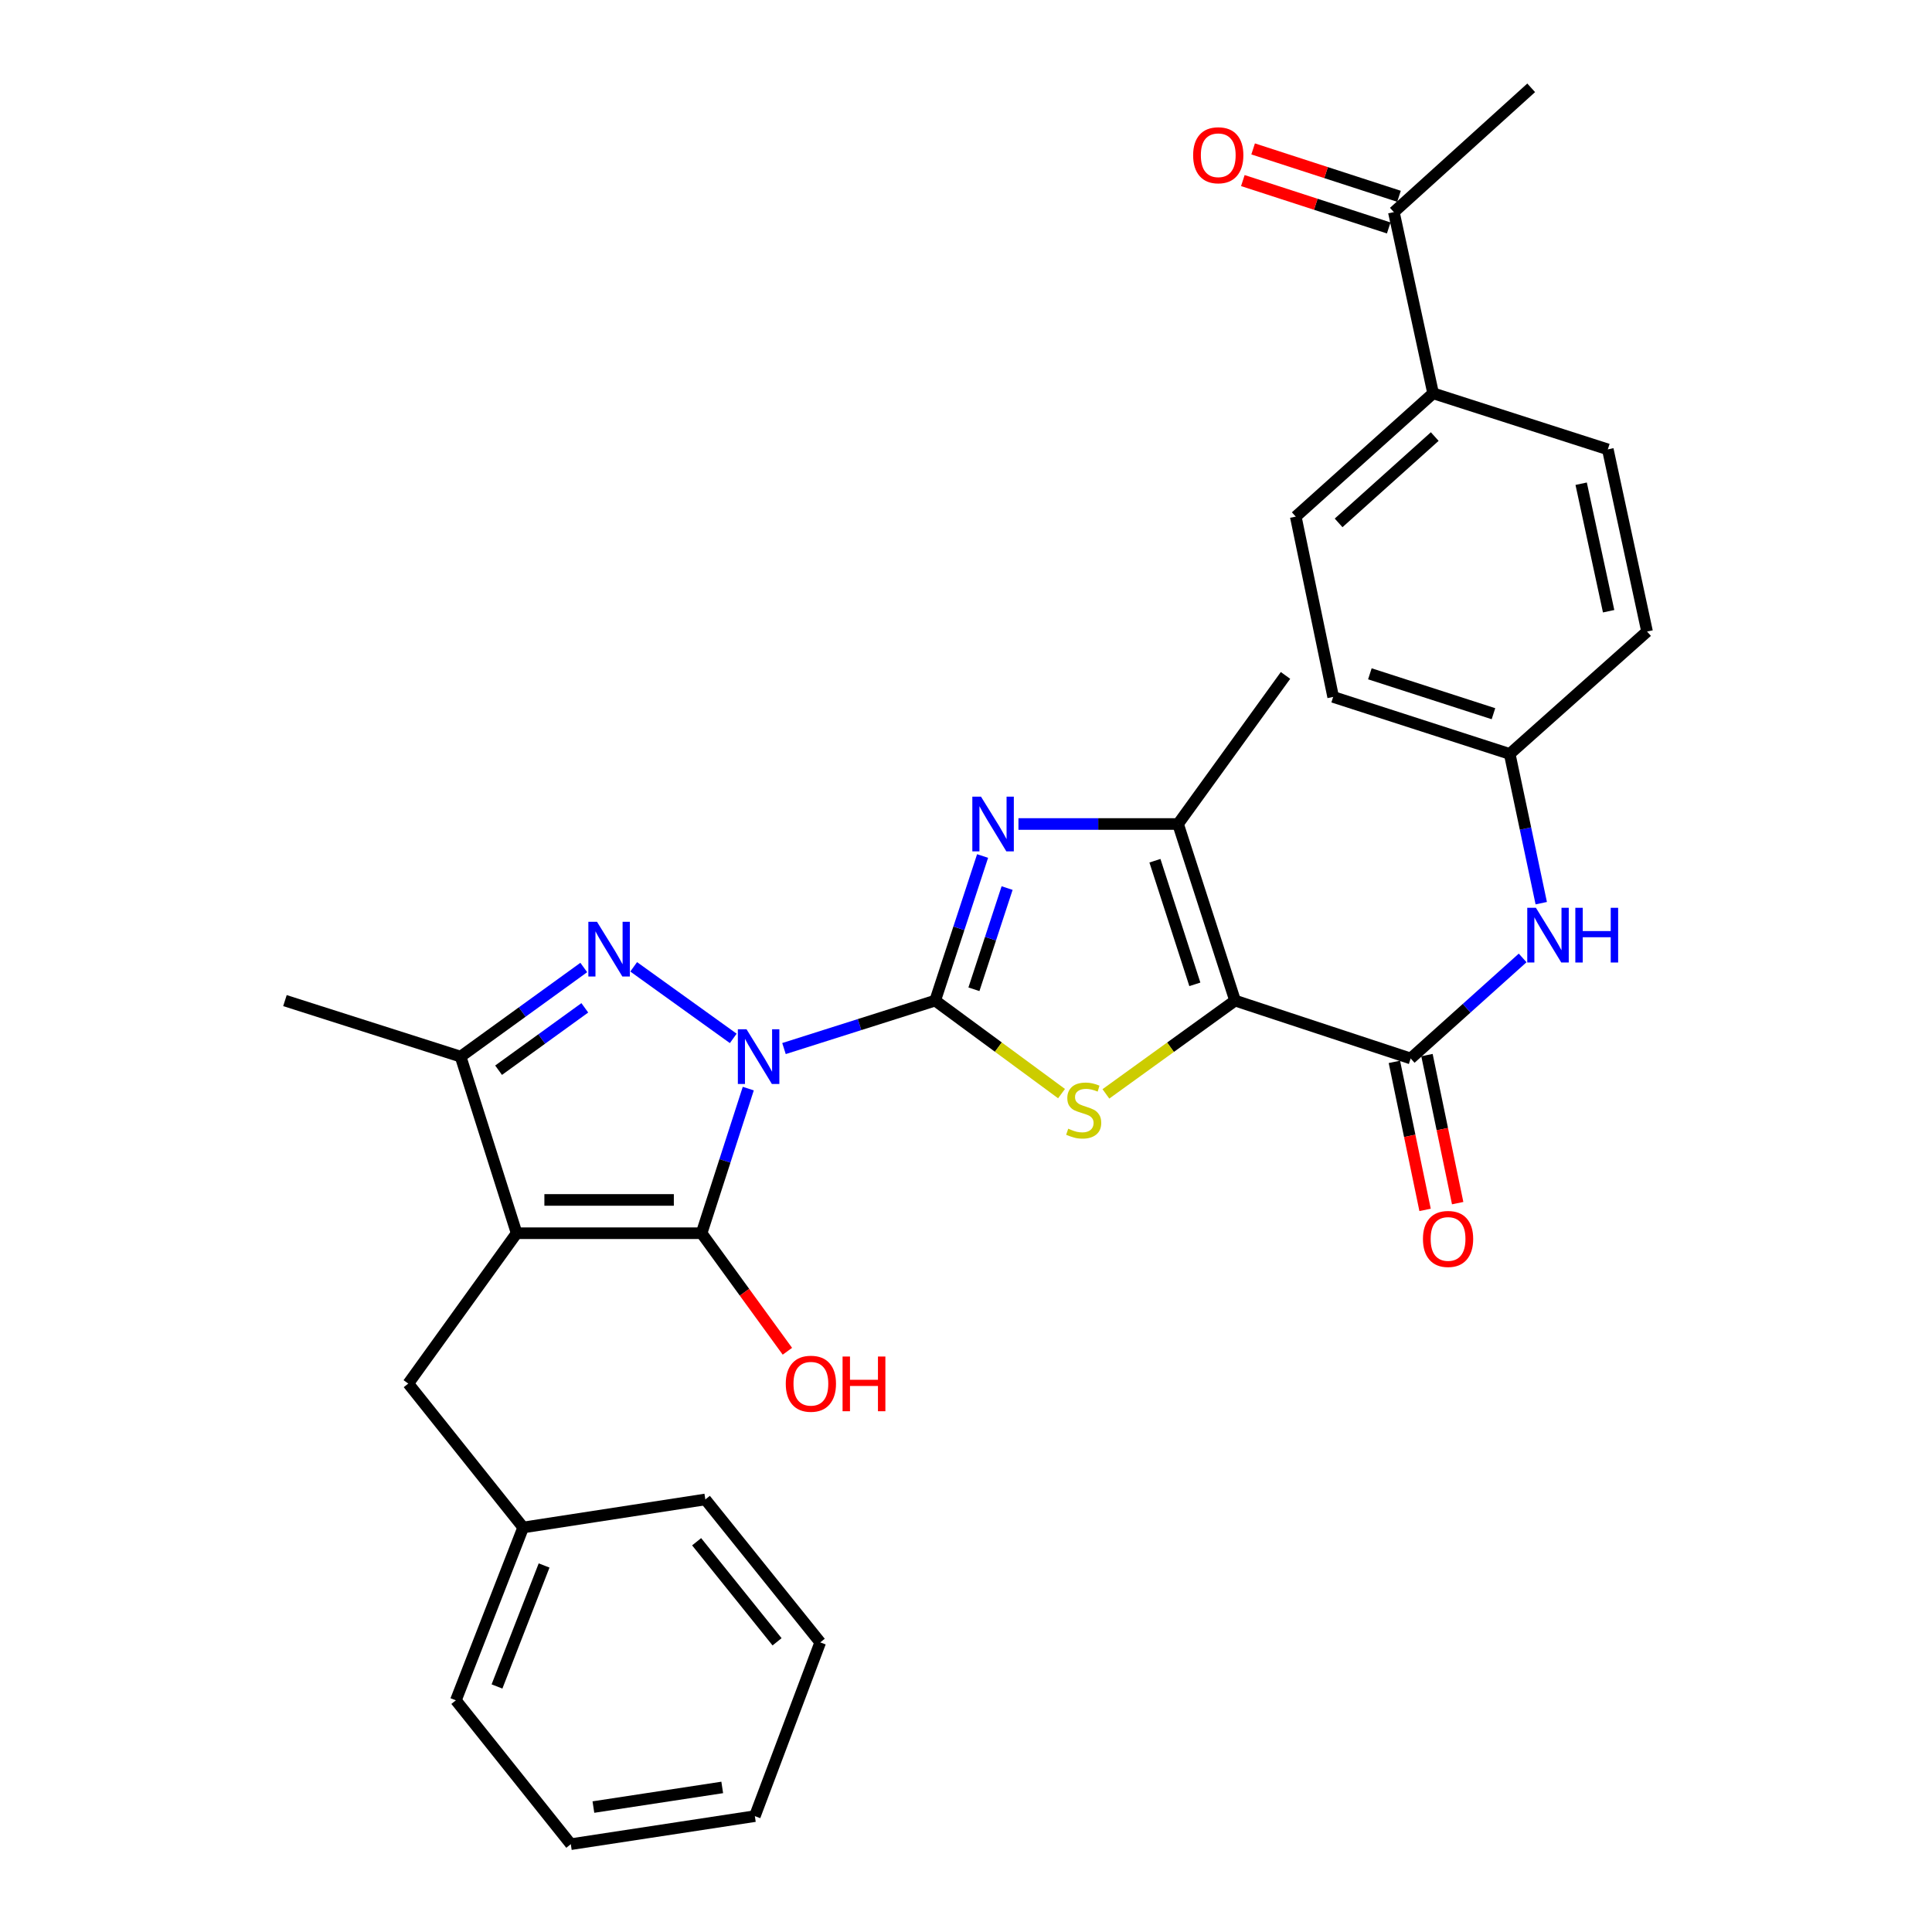 <?xml version='1.0' encoding='iso-8859-1'?>
<svg version='1.1' baseProfile='full'
              xmlns='http://www.w3.org/2000/svg'
                      xmlns:rdkit='http://www.rdkit.org/xml'
                      xmlns:xlink='http://www.w3.org/1999/xlink'
                  xml:space='preserve'
width='1000px' height='1000px' viewBox='0 0 1000 1000'>
<!-- END OF HEADER -->
<rect style='opacity:1.0;fill:#FFFFFF;stroke:none' width='1000' height='1000' x='0' y='0'> </rect>
<path class='bond-0' d='M 405.791,542.732 L 444.92,530.32' style='fill:none;fill-rule:evenodd;stroke:#0000FF;stroke-width:6px;stroke-linecap:butt;stroke-linejoin:miter;stroke-opacity:1' />
<path class='bond-0' d='M 444.92,530.32 L 484.05,517.908' style='fill:none;fill-rule:evenodd;stroke:#000000;stroke-width:6px;stroke-linecap:butt;stroke-linejoin:miter;stroke-opacity:1' />
<path class='bond-1' d='M 387.307,563.46 L 375.222,600.887' style='fill:none;fill-rule:evenodd;stroke:#0000FF;stroke-width:6px;stroke-linecap:butt;stroke-linejoin:miter;stroke-opacity:1' />
<path class='bond-1' d='M 375.222,600.887 L 363.137,638.313' style='fill:none;fill-rule:evenodd;stroke:#000000;stroke-width:6px;stroke-linecap:butt;stroke-linejoin:miter;stroke-opacity:1' />
<path class='bond-4' d='M 379.532,537.469 L 327.99,500.43' style='fill:none;fill-rule:evenodd;stroke:#0000FF;stroke-width:6px;stroke-linecap:butt;stroke-linejoin:miter;stroke-opacity:1' />
<path class='bond-5' d='M 484.05,517.908 L 516.75,541.98' style='fill:none;fill-rule:evenodd;stroke:#000000;stroke-width:6px;stroke-linecap:butt;stroke-linejoin:miter;stroke-opacity:1' />
<path class='bond-5' d='M 516.75,541.98 L 549.45,566.052' style='fill:none;fill-rule:evenodd;stroke:#CCCC00;stroke-width:6px;stroke-linecap:butt;stroke-linejoin:miter;stroke-opacity:1' />
<path class='bond-6' d='M 484.05,517.908 L 496.318,480.488' style='fill:none;fill-rule:evenodd;stroke:#000000;stroke-width:6px;stroke-linecap:butt;stroke-linejoin:miter;stroke-opacity:1' />
<path class='bond-6' d='M 496.318,480.488 L 508.586,443.068' style='fill:none;fill-rule:evenodd;stroke:#0000FF;stroke-width:6px;stroke-linecap:butt;stroke-linejoin:miter;stroke-opacity:1' />
<path class='bond-6' d='M 504.101,512.049 L 512.689,485.855' style='fill:none;fill-rule:evenodd;stroke:#000000;stroke-width:6px;stroke-linecap:butt;stroke-linejoin:miter;stroke-opacity:1' />
<path class='bond-6' d='M 512.689,485.855 L 521.276,459.661' style='fill:none;fill-rule:evenodd;stroke:#0000FF;stroke-width:6px;stroke-linecap:butt;stroke-linejoin:miter;stroke-opacity:1' />
<path class='bond-3' d='M 363.137,638.313 L 267.415,638.313' style='fill:none;fill-rule:evenodd;stroke:#000000;stroke-width:6px;stroke-linecap:butt;stroke-linejoin:miter;stroke-opacity:1' />
<path class='bond-3' d='M 348.779,621.085 L 281.773,621.085' style='fill:none;fill-rule:evenodd;stroke:#000000;stroke-width:6px;stroke-linecap:butt;stroke-linejoin:miter;stroke-opacity:1' />
<path class='bond-15' d='M 363.137,638.313 L 385.345,668.862' style='fill:none;fill-rule:evenodd;stroke:#000000;stroke-width:6px;stroke-linecap:butt;stroke-linejoin:miter;stroke-opacity:1' />
<path class='bond-15' d='M 385.345,668.862 L 407.553,699.411' style='fill:none;fill-rule:evenodd;stroke:#FF0000;stroke-width:6px;stroke-linecap:butt;stroke-linejoin:miter;stroke-opacity:1' />
<path class='bond-2' d='M 639.275,517.908 L 605.844,542.049' style='fill:none;fill-rule:evenodd;stroke:#000000;stroke-width:6px;stroke-linecap:butt;stroke-linejoin:miter;stroke-opacity:1' />
<path class='bond-2' d='M 605.844,542.049 L 572.412,566.191' style='fill:none;fill-rule:evenodd;stroke:#CCCC00;stroke-width:6px;stroke-linecap:butt;stroke-linejoin:miter;stroke-opacity:1' />
<path class='bond-9' d='M 639.275,517.908 L 730.163,547.866' style='fill:none;fill-rule:evenodd;stroke:#000000;stroke-width:6px;stroke-linecap:butt;stroke-linejoin:miter;stroke-opacity:1' />
<path class='bond-32' d='M 639.275,517.908 L 609.758,426.503' style='fill:none;fill-rule:evenodd;stroke:#000000;stroke-width:6px;stroke-linecap:butt;stroke-linejoin:miter;stroke-opacity:1' />
<path class='bond-32' d='M 618.453,509.491 L 597.791,445.508' style='fill:none;fill-rule:evenodd;stroke:#000000;stroke-width:6px;stroke-linecap:butt;stroke-linejoin:miter;stroke-opacity:1' />
<path class='bond-11' d='M 267.415,638.313 L 211.319,716.137' style='fill:none;fill-rule:evenodd;stroke:#000000;stroke-width:6px;stroke-linecap:butt;stroke-linejoin:miter;stroke-opacity:1' />
<path class='bond-31' d='M 267.415,638.313 L 238.405,546.899' style='fill:none;fill-rule:evenodd;stroke:#000000;stroke-width:6px;stroke-linecap:butt;stroke-linejoin:miter;stroke-opacity:1' />
<path class='bond-8' d='M 302.159,500.776 L 270.282,523.837' style='fill:none;fill-rule:evenodd;stroke:#0000FF;stroke-width:6px;stroke-linecap:butt;stroke-linejoin:miter;stroke-opacity:1' />
<path class='bond-8' d='M 270.282,523.837 L 238.405,546.899' style='fill:none;fill-rule:evenodd;stroke:#000000;stroke-width:6px;stroke-linecap:butt;stroke-linejoin:miter;stroke-opacity:1' />
<path class='bond-8' d='M 302.694,521.653 L 280.38,537.796' style='fill:none;fill-rule:evenodd;stroke:#0000FF;stroke-width:6px;stroke-linecap:butt;stroke-linejoin:miter;stroke-opacity:1' />
<path class='bond-8' d='M 280.38,537.796 L 258.066,553.939' style='fill:none;fill-rule:evenodd;stroke:#000000;stroke-width:6px;stroke-linecap:butt;stroke-linejoin:miter;stroke-opacity:1' />
<path class='bond-7' d='M 527.151,426.503 L 568.454,426.503' style='fill:none;fill-rule:evenodd;stroke:#0000FF;stroke-width:6px;stroke-linecap:butt;stroke-linejoin:miter;stroke-opacity:1' />
<path class='bond-7' d='M 568.454,426.503 L 609.758,426.503' style='fill:none;fill-rule:evenodd;stroke:#000000;stroke-width:6px;stroke-linecap:butt;stroke-linejoin:miter;stroke-opacity:1' />
<path class='bond-23' d='M 609.758,426.503 L 665.376,349.598' style='fill:none;fill-rule:evenodd;stroke:#000000;stroke-width:6px;stroke-linecap:butt;stroke-linejoin:miter;stroke-opacity:1' />
<path class='bond-24' d='M 238.405,546.899 L 147.488,517.908' style='fill:none;fill-rule:evenodd;stroke:#000000;stroke-width:6px;stroke-linecap:butt;stroke-linejoin:miter;stroke-opacity:1' />
<path class='bond-10' d='M 730.163,547.866 L 759.142,521.845' style='fill:none;fill-rule:evenodd;stroke:#000000;stroke-width:6px;stroke-linecap:butt;stroke-linejoin:miter;stroke-opacity:1' />
<path class='bond-10' d='M 759.142,521.845 L 788.12,495.824' style='fill:none;fill-rule:evenodd;stroke:#0000FF;stroke-width:6px;stroke-linecap:butt;stroke-linejoin:miter;stroke-opacity:1' />
<path class='bond-12' d='M 721.729,549.615 L 729.673,587.927' style='fill:none;fill-rule:evenodd;stroke:#000000;stroke-width:6px;stroke-linecap:butt;stroke-linejoin:miter;stroke-opacity:1' />
<path class='bond-12' d='M 729.673,587.927 L 737.618,626.24' style='fill:none;fill-rule:evenodd;stroke:#FF0000;stroke-width:6px;stroke-linecap:butt;stroke-linejoin:miter;stroke-opacity:1' />
<path class='bond-12' d='M 738.598,546.116 L 746.543,584.429' style='fill:none;fill-rule:evenodd;stroke:#000000;stroke-width:6px;stroke-linecap:butt;stroke-linejoin:miter;stroke-opacity:1' />
<path class='bond-12' d='M 746.543,584.429 L 754.487,622.742' style='fill:none;fill-rule:evenodd;stroke:#FF0000;stroke-width:6px;stroke-linecap:butt;stroke-linejoin:miter;stroke-opacity:1' />
<path class='bond-17' d='M 797.75,467.479 L 789.588,428.858' style='fill:none;fill-rule:evenodd;stroke:#0000FF;stroke-width:6px;stroke-linecap:butt;stroke-linejoin:miter;stroke-opacity:1' />
<path class='bond-17' d='M 789.588,428.858 L 781.427,390.238' style='fill:none;fill-rule:evenodd;stroke:#000000;stroke-width:6px;stroke-linecap:butt;stroke-linejoin:miter;stroke-opacity:1' />
<path class='bond-20' d='M 211.319,716.137 L 270.794,790.62' style='fill:none;fill-rule:evenodd;stroke:#000000;stroke-width:6px;stroke-linecap:butt;stroke-linejoin:miter;stroke-opacity:1' />
<path class='bond-13' d='M 721.463,109.792 L 741.773,203.571' style='fill:none;fill-rule:evenodd;stroke:#000000;stroke-width:6px;stroke-linecap:butt;stroke-linejoin:miter;stroke-opacity:1' />
<path class='bond-16' d='M 724.124,101.599 L 686.369,89.339' style='fill:none;fill-rule:evenodd;stroke:#000000;stroke-width:6px;stroke-linecap:butt;stroke-linejoin:miter;stroke-opacity:1' />
<path class='bond-16' d='M 686.369,89.339 L 648.615,77.079' style='fill:none;fill-rule:evenodd;stroke:#FF0000;stroke-width:6px;stroke-linecap:butt;stroke-linejoin:miter;stroke-opacity:1' />
<path class='bond-16' d='M 718.802,117.985 L 681.048,105.725' style='fill:none;fill-rule:evenodd;stroke:#000000;stroke-width:6px;stroke-linecap:butt;stroke-linejoin:miter;stroke-opacity:1' />
<path class='bond-16' d='M 681.048,105.725 L 643.294,93.465' style='fill:none;fill-rule:evenodd;stroke:#FF0000;stroke-width:6px;stroke-linecap:butt;stroke-linejoin:miter;stroke-opacity:1' />
<path class='bond-25' d='M 721.463,109.792 L 792.539,45.455' style='fill:none;fill-rule:evenodd;stroke:#000000;stroke-width:6px;stroke-linecap:butt;stroke-linejoin:miter;stroke-opacity:1' />
<path class='bond-14' d='M 741.773,203.571 L 670.688,267.401' style='fill:none;fill-rule:evenodd;stroke:#000000;stroke-width:6px;stroke-linecap:butt;stroke-linejoin:miter;stroke-opacity:1' />
<path class='bond-14' d='M 742.621,225.964 L 692.861,270.645' style='fill:none;fill-rule:evenodd;stroke:#000000;stroke-width:6px;stroke-linecap:butt;stroke-linejoin:miter;stroke-opacity:1' />
<path class='bond-34' d='M 741.773,203.571 L 832.202,232.6' style='fill:none;fill-rule:evenodd;stroke:#000000;stroke-width:6px;stroke-linecap:butt;stroke-linejoin:miter;stroke-opacity:1' />
<path class='bond-21' d='M 781.427,390.238 L 852.512,326.886' style='fill:none;fill-rule:evenodd;stroke:#000000;stroke-width:6px;stroke-linecap:butt;stroke-linejoin:miter;stroke-opacity:1' />
<path class='bond-22' d='M 781.427,390.238 L 690.041,360.73' style='fill:none;fill-rule:evenodd;stroke:#000000;stroke-width:6px;stroke-linecap:butt;stroke-linejoin:miter;stroke-opacity:1' />
<path class='bond-22' d='M 773.012,369.417 L 709.042,348.761' style='fill:none;fill-rule:evenodd;stroke:#000000;stroke-width:6px;stroke-linecap:butt;stroke-linejoin:miter;stroke-opacity:1' />
<path class='bond-18' d='M 670.688,267.401 L 690.041,360.73' style='fill:none;fill-rule:evenodd;stroke:#000000;stroke-width:6px;stroke-linecap:butt;stroke-linejoin:miter;stroke-opacity:1' />
<path class='bond-19' d='M 832.202,232.6 L 852.512,326.886' style='fill:none;fill-rule:evenodd;stroke:#000000;stroke-width:6px;stroke-linecap:butt;stroke-linejoin:miter;stroke-opacity:1' />
<path class='bond-19' d='M 818.406,250.371 L 832.623,316.371' style='fill:none;fill-rule:evenodd;stroke:#000000;stroke-width:6px;stroke-linecap:butt;stroke-linejoin:miter;stroke-opacity:1' />
<path class='bond-26' d='M 270.794,790.62 L 235.964,880.082' style='fill:none;fill-rule:evenodd;stroke:#000000;stroke-width:6px;stroke-linecap:butt;stroke-linejoin:miter;stroke-opacity:1' />
<path class='bond-26' d='M 281.624,810.289 L 257.243,872.913' style='fill:none;fill-rule:evenodd;stroke:#000000;stroke-width:6px;stroke-linecap:butt;stroke-linejoin:miter;stroke-opacity:1' />
<path class='bond-27' d='M 270.794,790.62 L 365.08,776.11' style='fill:none;fill-rule:evenodd;stroke:#000000;stroke-width:6px;stroke-linecap:butt;stroke-linejoin:miter;stroke-opacity:1' />
<path class='bond-29' d='M 235.964,880.082 L 295.449,954.545' style='fill:none;fill-rule:evenodd;stroke:#000000;stroke-width:6px;stroke-linecap:butt;stroke-linejoin:miter;stroke-opacity:1' />
<path class='bond-28' d='M 365.08,776.11 L 424.555,850.095' style='fill:none;fill-rule:evenodd;stroke:#000000;stroke-width:6px;stroke-linecap:butt;stroke-linejoin:miter;stroke-opacity:1' />
<path class='bond-28' d='M 360.574,798.002 L 402.206,849.791' style='fill:none;fill-rule:evenodd;stroke:#000000;stroke-width:6px;stroke-linecap:butt;stroke-linejoin:miter;stroke-opacity:1' />
<path class='bond-30' d='M 424.555,850.095 L 390.711,940.026' style='fill:none;fill-rule:evenodd;stroke:#000000;stroke-width:6px;stroke-linecap:butt;stroke-linejoin:miter;stroke-opacity:1' />
<path class='bond-33' d='M 295.449,954.545 L 390.711,940.026' style='fill:none;fill-rule:evenodd;stroke:#000000;stroke-width:6px;stroke-linecap:butt;stroke-linejoin:miter;stroke-opacity:1' />
<path class='bond-33' d='M 307.143,935.336 L 373.826,925.172' style='fill:none;fill-rule:evenodd;stroke:#000000;stroke-width:6px;stroke-linecap:butt;stroke-linejoin:miter;stroke-opacity:1' />
<path  class='atom-0' d='M 386.394 532.739
L 395.674 547.739
Q 396.594 549.219, 398.074 551.899
Q 399.554 554.579, 399.634 554.739
L 399.634 532.739
L 403.394 532.739
L 403.394 561.059
L 399.514 561.059
L 389.554 544.659
Q 388.394 542.739, 387.154 540.539
Q 385.954 538.339, 385.594 537.659
L 385.594 561.059
L 381.914 561.059
L 381.914 532.739
L 386.394 532.739
' fill='#0000FF'/>
<path  class='atom-5' d='M 309.011 477.13
L 318.291 492.13
Q 319.211 493.61, 320.691 496.29
Q 322.171 498.97, 322.251 499.13
L 322.251 477.13
L 326.011 477.13
L 326.011 505.45
L 322.131 505.45
L 312.171 489.05
Q 311.011 487.13, 309.771 484.93
Q 308.571 482.73, 308.211 482.05
L 308.211 505.45
L 304.531 505.45
L 304.531 477.13
L 309.011 477.13
' fill='#0000FF'/>
<path  class='atom-6' d='M 552.916 584.213
Q 553.236 584.333, 554.556 584.893
Q 555.876 585.453, 557.316 585.813
Q 558.796 586.133, 560.236 586.133
Q 562.916 586.133, 564.476 584.853
Q 566.036 583.533, 566.036 581.253
Q 566.036 579.693, 565.236 578.733
Q 564.476 577.773, 563.276 577.253
Q 562.076 576.733, 560.076 576.133
Q 557.556 575.373, 556.036 574.653
Q 554.556 573.933, 553.476 572.413
Q 552.436 570.893, 552.436 568.333
Q 552.436 564.773, 554.836 562.573
Q 557.276 560.373, 562.076 560.373
Q 565.356 560.373, 569.076 561.933
L 568.156 565.013
Q 564.756 563.613, 562.196 563.613
Q 559.436 563.613, 557.916 564.773
Q 556.396 565.893, 556.436 567.853
Q 556.436 569.373, 557.196 570.293
Q 557.996 571.213, 559.116 571.733
Q 560.276 572.253, 562.196 572.853
Q 564.756 573.653, 566.276 574.453
Q 567.796 575.253, 568.876 576.893
Q 569.996 578.493, 569.996 581.253
Q 569.996 585.173, 567.356 587.293
Q 564.756 589.373, 560.396 589.373
Q 557.876 589.373, 555.956 588.813
Q 554.076 588.293, 551.836 587.373
L 552.916 584.213
' fill='#CCCC00'/>
<path  class='atom-7' d='M 507.757 412.343
L 517.037 427.343
Q 517.957 428.823, 519.437 431.503
Q 520.917 434.183, 520.997 434.343
L 520.997 412.343
L 524.757 412.343
L 524.757 440.663
L 520.877 440.663
L 510.917 424.263
Q 509.757 422.343, 508.517 420.143
Q 507.317 417.943, 506.957 417.263
L 506.957 440.663
L 503.277 440.663
L 503.277 412.343
L 507.757 412.343
' fill='#0000FF'/>
<path  class='atom-11' d='M 794.988 469.875
L 804.268 484.875
Q 805.188 486.355, 806.668 489.035
Q 808.148 491.715, 808.228 491.875
L 808.228 469.875
L 811.988 469.875
L 811.988 498.195
L 808.108 498.195
L 798.148 481.795
Q 796.988 479.875, 795.748 477.675
Q 794.548 475.475, 794.188 474.795
L 794.188 498.195
L 790.508 498.195
L 790.508 469.875
L 794.988 469.875
' fill='#0000FF'/>
<path  class='atom-11' d='M 815.388 469.875
L 819.228 469.875
L 819.228 481.915
L 833.708 481.915
L 833.708 469.875
L 837.548 469.875
L 837.548 498.195
L 833.708 498.195
L 833.708 485.115
L 819.228 485.115
L 819.228 498.195
L 815.388 498.195
L 815.388 469.875
' fill='#0000FF'/>
<path  class='atom-13' d='M 736.516 641.274
Q 736.516 634.474, 739.876 630.674
Q 743.236 626.874, 749.516 626.874
Q 755.796 626.874, 759.156 630.674
Q 762.516 634.474, 762.516 641.274
Q 762.516 648.154, 759.116 652.074
Q 755.716 655.954, 749.516 655.954
Q 743.276 655.954, 739.876 652.074
Q 736.516 648.194, 736.516 641.274
M 749.516 652.754
Q 753.836 652.754, 756.156 649.874
Q 758.516 646.954, 758.516 641.274
Q 758.516 635.714, 756.156 632.914
Q 753.836 630.074, 749.516 630.074
Q 745.196 630.074, 742.836 632.874
Q 740.516 635.674, 740.516 641.274
Q 740.516 646.994, 742.836 649.874
Q 745.196 652.754, 749.516 652.754
' fill='#FF0000'/>
<path  class='atom-16' d='M 406.712 716.217
Q 406.712 709.417, 410.072 705.617
Q 413.432 701.817, 419.712 701.817
Q 425.992 701.817, 429.352 705.617
Q 432.712 709.417, 432.712 716.217
Q 432.712 723.097, 429.312 727.017
Q 425.912 730.897, 419.712 730.897
Q 413.472 730.897, 410.072 727.017
Q 406.712 723.137, 406.712 716.217
M 419.712 727.697
Q 424.032 727.697, 426.352 724.817
Q 428.712 721.897, 428.712 716.217
Q 428.712 710.657, 426.352 707.857
Q 424.032 705.017, 419.712 705.017
Q 415.392 705.017, 413.032 707.817
Q 410.712 710.617, 410.712 716.217
Q 410.712 721.937, 413.032 724.817
Q 415.392 727.697, 419.712 727.697
' fill='#FF0000'/>
<path  class='atom-16' d='M 436.112 702.137
L 439.952 702.137
L 439.952 714.177
L 454.432 714.177
L 454.432 702.137
L 458.272 702.137
L 458.272 730.457
L 454.432 730.457
L 454.432 717.377
L 439.952 717.377
L 439.952 730.457
L 436.112 730.457
L 436.112 702.137
' fill='#FF0000'/>
<path  class='atom-17' d='M 617.565 80.355
Q 617.565 73.555, 620.925 69.754
Q 624.285 65.954, 630.565 65.954
Q 636.845 65.954, 640.205 69.754
Q 643.565 73.555, 643.565 80.355
Q 643.565 87.234, 640.165 91.154
Q 636.765 95.034, 630.565 95.034
Q 624.325 95.034, 620.925 91.154
Q 617.565 87.275, 617.565 80.355
M 630.565 91.835
Q 634.885 91.835, 637.205 88.954
Q 639.565 86.034, 639.565 80.355
Q 639.565 74.794, 637.205 71.995
Q 634.885 69.154, 630.565 69.154
Q 626.245 69.154, 623.885 71.954
Q 621.565 74.754, 621.565 80.355
Q 621.565 86.075, 623.885 88.954
Q 626.245 91.835, 630.565 91.835
' fill='#FF0000'/>
</svg>
